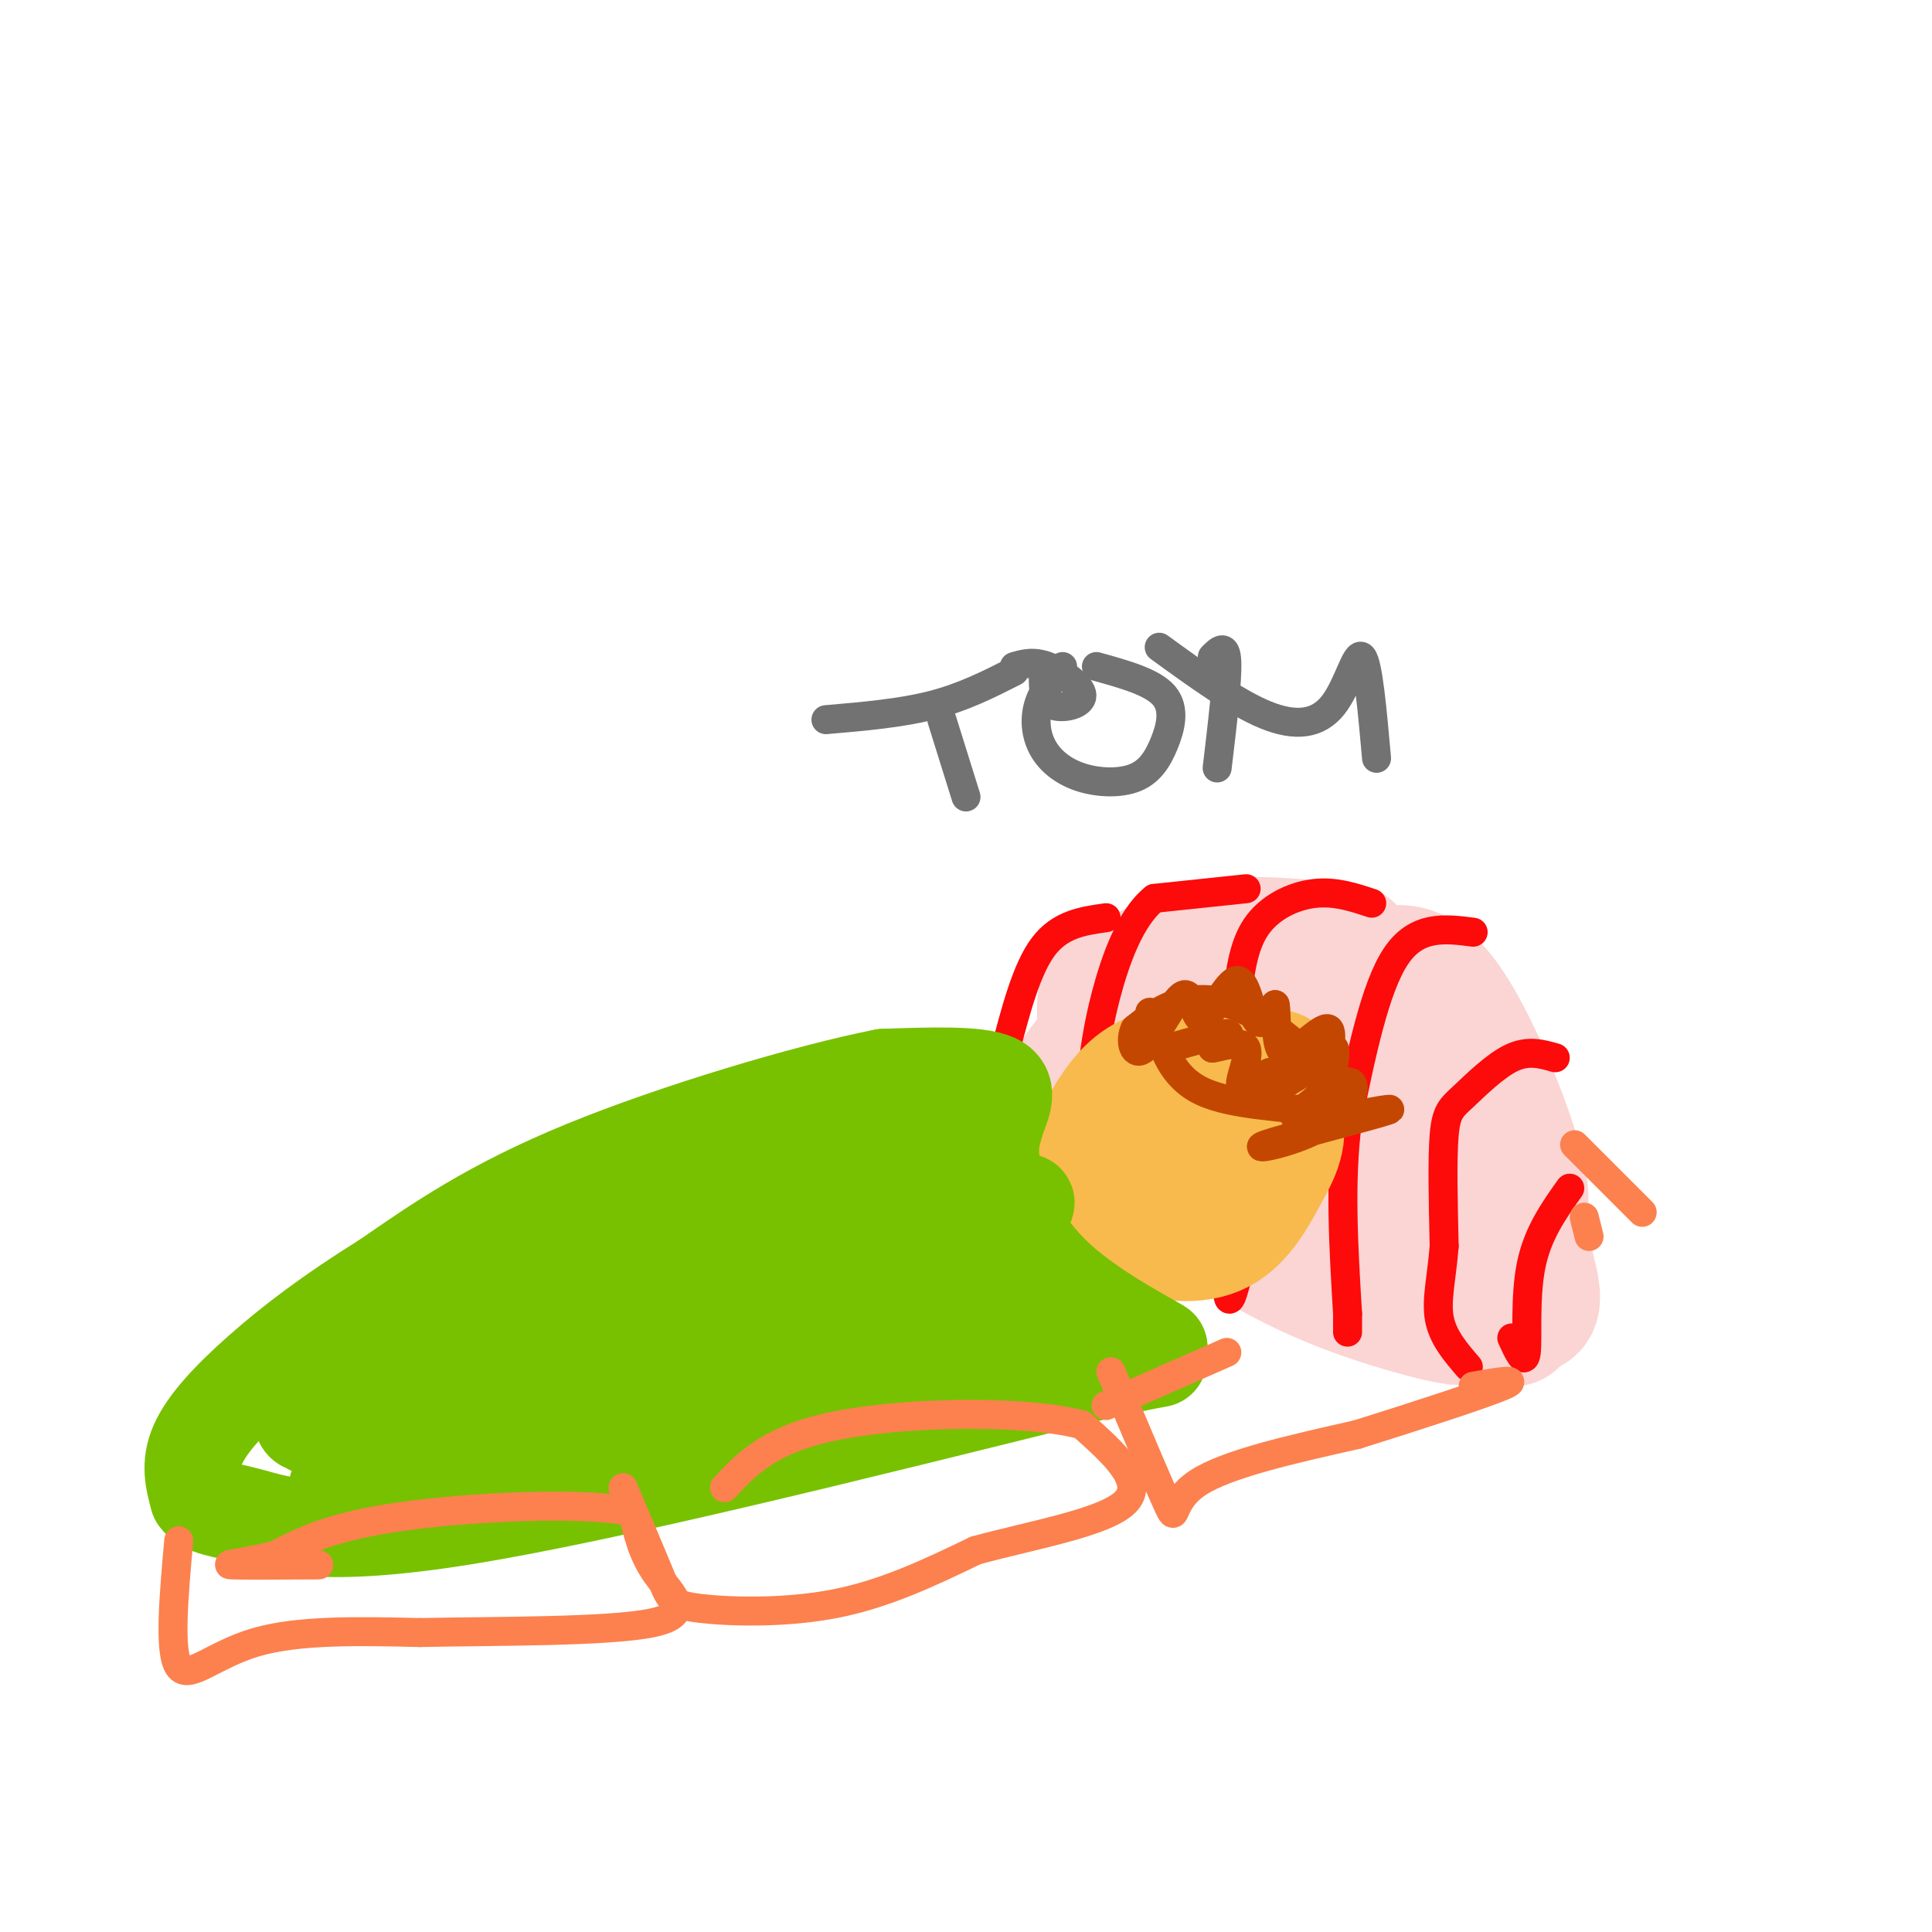 <svg viewBox='0 0 400 400' version='1.1' xmlns='http://www.w3.org/2000/svg' xmlns:xlink='http://www.w3.org/1999/xlink'><g fill='none' stroke='rgb(251,212,212)' stroke-width='28' stroke-linecap='round' stroke-linejoin='round'><path d='M224,222c1.178,-1.844 2.356,-3.689 9,-5c6.644,-1.311 18.756,-2.089 28,0c9.244,2.089 15.622,7.044 22,12'/><path d='M283,229c6.089,3.911 10.311,7.689 15,15c4.689,7.311 9.844,18.156 15,29'/><path d='M313,273c0.585,0.968 -5.451,-11.112 -13,-20c-7.549,-8.888 -16.609,-14.585 -24,-18c-7.391,-3.415 -13.112,-4.547 -20,-5c-6.888,-0.453 -14.944,-0.226 -23,0'/><path d='M233,230c1.089,5.067 15.311,17.733 29,26c13.689,8.267 26.844,12.133 40,16'/><path d='M302,272c3.417,2.107 -8.042,-0.625 -18,-4c-9.958,-3.375 -18.417,-7.393 -29,-14c-10.583,-6.607 -23.292,-15.804 -36,-25'/><path d='M219,229c1.667,0.500 23.833,14.250 46,28'/><path d='M265,257c14.333,6.500 27.167,8.750 40,11'/><path d='M305,268c8.933,2.511 11.267,3.289 12,2c0.733,-1.289 -0.133,-4.644 -1,-8'/><path d='M316,262c-0.167,-1.333 -0.083,-0.667 0,0'/><path d='M313,262c-0.083,-7.583 -0.167,-15.167 -4,-21c-3.833,-5.833 -11.417,-9.917 -19,-14'/><path d='M290,227c-10.867,-5.067 -28.533,-10.733 -32,-13c-3.467,-2.267 7.267,-1.133 18,0'/><path d='M276,214c6.726,0.917 14.542,3.208 19,5c4.458,1.792 5.560,3.083 8,8c2.440,4.917 6.220,13.458 10,22'/><path d='M313,249c2.223,2.903 2.781,-0.841 0,-10c-2.781,-9.159 -8.903,-23.735 -14,-31c-5.097,-7.265 -9.171,-7.219 -12,-6c-2.829,1.219 -4.415,3.609 -6,6'/><path d='M279,197c-9.333,-1.000 -18.667,-2.000 -26,-1c-7.333,1.000 -12.667,4.000 -18,7'/><path d='M235,203c-4.133,1.311 -5.467,1.089 -6,3c-0.533,1.911 -0.267,5.956 0,10'/></g>
<g fill='none' stroke='rgb(253,10,10)' stroke-width='6' stroke-linecap='round' stroke-linejoin='round'><path d='M258,184c0.000,0.000 -19.000,2.000 -19,2'/><path d='M239,186c-5.044,4.000 -8.156,13.000 -10,20c-1.844,7.000 -2.422,12.000 -3,17'/><path d='M226,223c0.111,7.756 1.889,18.644 4,23c2.111,4.356 4.556,2.178 7,0'/><path d='M284,187c-3.822,-1.267 -7.644,-2.533 -12,-2c-4.356,0.533 -9.244,2.867 -12,7c-2.756,4.133 -3.378,10.067 -4,16'/><path d='M256,208c-1.000,11.833 -1.500,33.417 -2,55'/><path d='M254,263c0.000,9.500 1.000,5.750 2,2'/><path d='M305,193c-5.833,-0.750 -11.667,-1.500 -16,5c-4.333,6.500 -7.167,20.250 -10,34'/><path d='M279,232c-1.667,12.333 -0.833,26.167 0,40'/><path d='M279,272c0.000,6.667 0.000,3.333 0,0'/><path d='M322,219c-2.792,-0.804 -5.583,-1.607 -9,0c-3.417,1.607 -7.458,5.625 -10,8c-2.542,2.375 -3.583,3.107 -4,8c-0.417,4.893 -0.208,13.946 0,23'/><path d='M299,258c-0.489,6.467 -1.711,11.133 -1,15c0.711,3.867 3.356,6.933 6,10'/><path d='M325,246c-3.333,4.689 -6.667,9.378 -8,16c-1.333,6.622 -0.667,15.178 -1,18c-0.333,2.822 -1.667,-0.089 -3,-3'/><path d='M229,190c-4.750,0.667 -9.500,1.333 -13,6c-3.500,4.667 -5.750,13.333 -8,22'/><path d='M208,218c-1.956,6.356 -2.844,11.244 -2,15c0.844,3.756 3.422,6.378 6,9'/></g>
<g fill='none' stroke='rgb(248,186,77)' stroke-width='28' stroke-linecap='round' stroke-linejoin='round'><path d='M264,223c-6.022,-0.600 -12.044,-1.200 -17,-1c-4.956,0.200 -8.844,1.200 -12,4c-3.156,2.800 -5.578,7.400 -8,12'/><path d='M227,238c-1.636,3.799 -1.727,7.297 0,10c1.727,2.703 5.273,4.612 10,6c4.727,1.388 10.636,2.254 15,0c4.364,-2.254 7.182,-7.627 10,-13'/><path d='M262,241c2.373,-4.107 3.306,-7.874 1,-10c-2.306,-2.126 -7.852,-2.611 -12,-2c-4.148,0.611 -6.900,2.317 -9,6c-2.100,3.683 -3.550,9.341 -5,15'/></g>
<g fill='none' stroke='rgb(195,71,1)' stroke-width='6' stroke-linecap='round' stroke-linejoin='round'><path d='M242,217c5.250,-1.500 10.500,-3.000 12,-3c1.500,0.000 -0.750,1.500 -3,3'/><path d='M251,217c1.301,-0.096 6.053,-1.835 7,0c0.947,1.835 -1.911,7.244 -1,8c0.911,0.756 5.591,-3.143 6,-3c0.409,0.143 -3.455,4.326 -3,5c0.455,0.674 5.227,-2.163 10,-5'/><path d='M270,222c1.716,-1.663 1.006,-3.322 -2,-6c-3.006,-2.678 -8.309,-6.375 -13,-8c-4.691,-1.625 -8.769,-1.179 -12,0c-3.231,1.179 -5.616,3.089 -8,5'/><path d='M235,213c-1.232,2.473 -0.312,6.156 2,4c2.312,-2.156 6.014,-10.149 8,-11c1.986,-0.851 2.254,5.442 4,5c1.746,-0.442 4.970,-7.619 7,-8c2.030,-0.381 2.866,6.034 4,8c1.134,1.966 2.567,-0.517 4,-3'/><path d='M264,208c0.501,2.279 -0.246,9.476 2,10c2.246,0.524 7.486,-5.625 9,-5c1.514,0.625 -0.697,8.023 -1,9c-0.303,0.977 1.303,-4.468 2,-5c0.697,-0.532 0.485,3.848 -1,7c-1.485,3.152 -4.242,5.076 -7,7'/><path d='M268,231c1.396,-0.951 8.385,-6.829 11,-7c2.615,-0.171 0.856,5.367 -5,9c-5.856,3.633 -15.807,5.363 -12,4c3.807,-1.363 21.374,-5.818 25,-7c3.626,-1.182 -6.687,0.909 -17,3'/><path d='M270,233c-1.500,-0.155 3.250,-2.042 0,-3c-3.250,-0.958 -14.500,-0.988 -21,-4c-6.500,-3.012 -8.250,-9.006 -10,-15'/><path d='M239,211c-1.667,-2.500 -0.833,-1.250 0,0'/></g>
<g fill='none' stroke='rgb(120,193,1)' stroke-width='20' stroke-linecap='round' stroke-linejoin='round'><path d='M200,229c-1.238,0.702 -2.476,1.405 0,8c2.476,6.595 8.667,19.083 13,26c4.333,6.917 6.810,8.262 11,10c4.190,1.738 10.095,3.869 16,6'/><path d='M240,279c-1.500,-1.119 -13.250,-6.917 -21,-14c-7.750,-7.083 -11.500,-15.452 -13,-21c-1.500,-5.548 -0.750,-8.274 0,-11'/><path d='M206,233c1.022,-3.667 3.578,-7.333 0,-9c-3.578,-1.667 -13.289,-1.333 -23,-1'/><path d='M183,223c-15.533,3.044 -42.867,11.156 -62,19c-19.133,7.844 -30.067,15.422 -41,23'/><path d='M80,265c-11.452,7.095 -19.583,13.333 -26,19c-6.417,5.667 -11.119,10.762 -13,15c-1.881,4.238 -0.940,7.619 0,11'/><path d='M41,310c1.429,2.250 5.000,2.375 11,4c6.000,1.625 14.429,4.750 44,0c29.571,-4.750 80.286,-17.375 131,-30'/><path d='M227,284c21.686,-4.744 10.402,-1.603 6,-2c-4.402,-0.397 -1.922,-4.333 -6,-8c-4.078,-3.667 -14.713,-7.064 -23,-15c-8.287,-7.936 -14.225,-20.410 -18,-22c-3.775,-1.590 -5.388,7.705 -7,17'/><path d='M179,254c-1.995,6.004 -3.481,12.514 -2,9c1.481,-3.514 5.929,-17.051 2,-19c-3.929,-1.949 -16.236,7.689 -38,16c-21.764,8.311 -52.987,15.296 -63,16c-10.013,0.704 1.182,-4.873 14,-12c12.818,-7.127 27.259,-15.803 28,-14c0.741,1.803 -12.217,14.087 -23,23c-10.783,8.913 -19.392,14.457 -28,20'/><path d='M69,293c-5.236,3.518 -4.327,2.313 -5,2c-0.673,-0.313 -2.929,0.267 0,-6c2.929,-6.267 11.044,-19.380 27,-29c15.956,-9.620 39.754,-15.746 48,-16c8.246,-0.254 0.942,5.362 -14,16c-14.942,10.638 -37.520,26.296 -39,27c-1.480,0.704 18.139,-13.546 44,-26c25.861,-12.454 57.963,-23.111 65,-22c7.037,1.111 -10.990,13.992 -35,25c-24.010,11.008 -54.003,20.145 -63,22c-8.997,1.855 3.001,-3.573 15,-9'/><path d='M112,277c7.468,-3.910 18.638,-9.185 33,-14c14.362,-4.815 31.917,-9.170 42,-11c10.083,-1.830 12.695,-1.133 18,-2c5.305,-0.867 13.304,-3.297 1,3c-12.304,6.297 -44.913,21.320 -73,32c-28.087,10.680 -51.654,17.016 -37,12c14.654,-5.016 67.529,-21.383 86,-25c18.471,-3.617 2.539,5.515 -26,15c-28.539,9.485 -69.683,19.323 -82,21c-12.317,1.677 4.195,-4.807 26,-11c21.805,-6.193 48.902,-12.097 76,-18'/><path d='M176,279c17.522,-4.494 23.325,-6.730 10,-2c-13.325,4.730 -45.780,16.427 -41,16c4.780,-0.427 46.794,-12.979 63,-18c16.206,-5.021 6.603,-2.510 -3,0'/><path d='M205,275c-21.500,5.000 -73.750,17.500 -126,30'/></g>
<g fill='none' stroke='rgb(114,114,114)' stroke-width='6' stroke-linecap='round' stroke-linejoin='round'><path d='M195,149c0.000,0.000 5.000,16.000 5,16'/><path d='M171,149c7.750,-0.667 15.500,-1.333 22,-3c6.500,-1.667 11.750,-4.333 17,-7'/><path d='M216,140c0.000,2.583 0.000,5.167 2,6c2.000,0.833 6.000,-0.083 6,-2c0.000,-1.917 -4.000,-4.833 -7,-6c-3.000,-1.167 -5.000,-0.583 -7,0'/><path d='M220,138c-2.062,2.534 -4.123,5.068 -5,8c-0.877,2.932 -0.568,6.263 1,9c1.568,2.737 4.395,4.880 8,6c3.605,1.120 7.987,1.218 11,0c3.013,-1.218 4.657,-3.751 6,-7c1.343,-3.249 2.384,-7.214 0,-10c-2.384,-2.786 -8.192,-4.393 -14,-6'/><path d='M251,136c1.417,-1.417 2.833,-2.833 3,1c0.167,3.833 -0.917,12.917 -2,22'/><path d='M240,134c7.875,5.720 15.750,11.440 22,14c6.250,2.560 10.875,1.958 14,-2c3.125,-3.958 4.750,-11.274 6,-10c1.250,1.274 2.125,11.137 3,21'/></g>
<g fill='none' stroke='rgb(252,129,78)' stroke-width='6' stroke-linecap='round' stroke-linejoin='round'><path d='M37,319c-1.022,11.489 -2.044,22.978 0,26c2.044,3.022 7.156,-2.422 16,-5c8.844,-2.578 21.422,-2.289 34,-2'/><path d='M87,338c16.000,-0.321 39.000,-0.125 48,-2c9.000,-1.875 4.000,-5.821 1,-10c-3.000,-4.179 -4.000,-8.589 -5,-13'/><path d='M131,313c-10.289,-2.156 -33.511,-1.044 -48,1c-14.489,2.044 -20.244,5.022 -26,8'/><path d='M57,322c-6.844,1.689 -10.956,1.911 -9,2c1.956,0.089 9.978,0.044 18,0'/><path d='M129,308c3.137,7.387 6.274,14.774 8,19c1.726,4.226 2.042,5.292 8,6c5.958,0.708 17.560,1.060 28,-1c10.440,-2.060 19.720,-6.530 29,-11'/><path d='M202,321c11.800,-3.222 26.800,-5.778 31,-10c4.200,-4.222 -2.400,-10.111 -9,-16'/><path d='M224,295c-11.444,-3.067 -35.556,-2.733 -50,0c-14.444,2.733 -19.222,7.867 -24,13'/><path d='M230,284c5.133,12.156 10.267,24.311 12,28c1.733,3.689 0.067,-1.089 6,-5c5.933,-3.911 19.467,-6.956 33,-10'/><path d='M281,297c12.067,-3.778 25.733,-8.222 30,-10c4.267,-1.778 -0.867,-0.889 -6,0'/><path d='M229,291c0.000,0.000 25.000,-11.000 25,-11'/><path d='M328,252c0.000,0.000 1.000,4.000 1,4'/><path d='M326,237c0.000,0.000 14.000,14.000 14,14'/></g>
</svg>